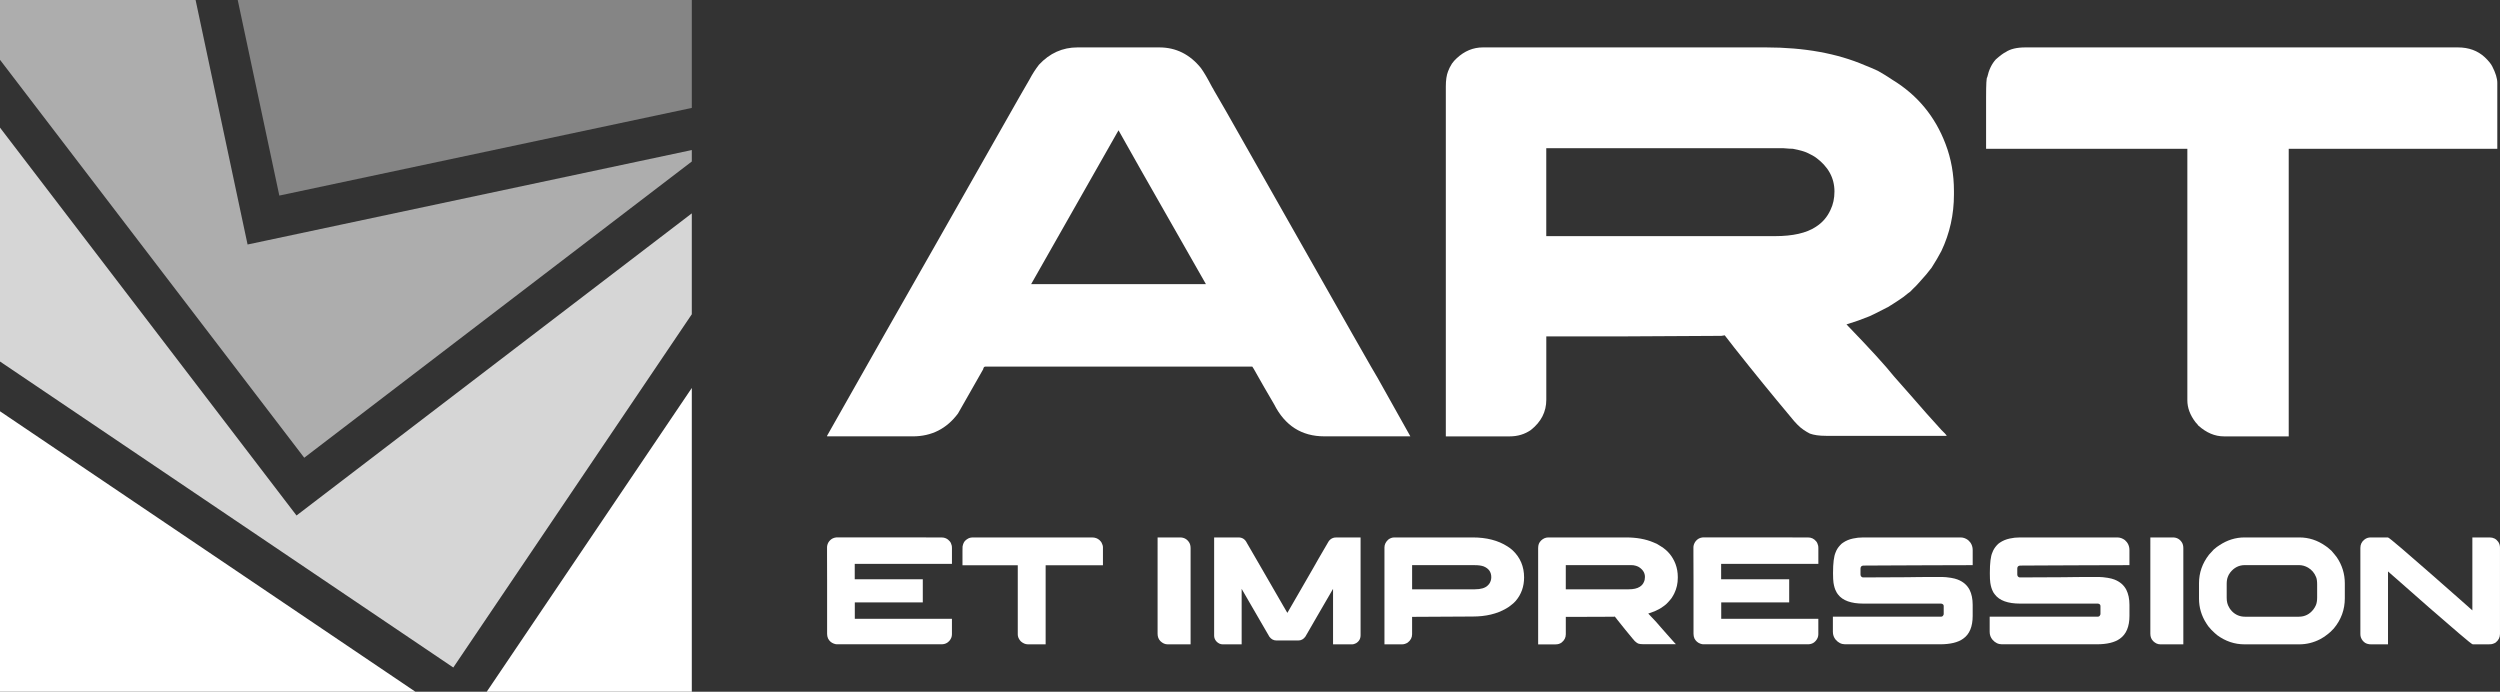 <?xml version="1.0" encoding="utf-8"?>
<!-- Generator: Adobe Illustrator 16.0.0, SVG Export Plug-In . SVG Version: 6.00 Build 0)  -->
<!DOCTYPE svg PUBLIC "-//W3C//DTD SVG 1.1//EN" "http://www.w3.org/Graphics/SVG/1.1/DTD/svg11.dtd">
<svg version="1.1" id="Calque_1" xmlns="http://www.w3.org/2000/svg" xmlns:xlink="http://www.w3.org/1999/xlink" x="0px" y="0px"
	 width="192.263px" height="53.2px" viewBox="16.845 -106.915 192.263 53.2" enable-background="new 16.845 -106.915 192.263 53.2"
	 xml:space="preserve">
<rect x="16.845" y="-106.915" width="192.263" height="53.2" fill="#333333" stroke="none"/>
<g>
	<g>
		<g>
			<path fill="#FFFFFF" d="M99.709-103.269h6.293c1.275,0,2.341,0.527,3.2,1.586c0.229,0.314,0.516,0.804,0.857,1.462
				c0.059,0.087,0.109,0.171,0.149,0.26c0.13,0.198,1.236,2.13,3.307,5.797c0.59,1.044,1.262,2.232,2.019,3.563
				c4.712,8.317,7.13,12.571,7.261,12.756l2.514,4.487h-6.616c-1.747,0-3.036-0.826-3.865-2.471
				c-0.588-1.001-1.017-1.744-1.287-2.231c-0.23-0.414-0.359-0.637-0.389-0.663H92.624c-0.029,0-0.062,0.014-0.097,0.039
				c-0.035,0.03-0.058,0.088-0.074,0.173l-1.932,3.394c-0.874,1.175-2.036,1.76-3.48,1.76h-6.546c-0.03,0-0.045-0.004-0.045-0.014
				c0-0.006,0-0.013,0-0.029c3.162-5.597,5.92-10.448,8.266-14.561c1.862-3.277,3.365-5.925,4.511-7.947
				c1.775-3.134,2.707-4.765,2.792-4.894c0.226-0.431,0.472-0.805,0.729-1.137C97.575-102.829,98.564-103.269,99.709-103.269z
				 M102.865-96.895l-6.721,11.833h13.444C105.193-92.764,102.955-96.707,102.865-96.895z"/>
			<path fill="#FFFFFF" d="M130.888-103.269h21.773c2.934,0,5.467,0.457,7.602,1.374c0.43,0.168,0.768,0.315,1.008,0.431
				c0.36,0.2,0.74,0.435,1.143,0.707c1.897,1.163,3.253,2.8,4.055,4.918c0.433,1.132,0.645,2.334,0.645,3.61v0.277
				c0,1.531-0.32,2.977-0.964,4.338c-0.203,0.384-0.451,0.819-0.754,1.288c-0.257,0.344-0.566,0.709-0.923,1.096
				c-0.173,0.201-0.345,0.378-0.517,0.538l-0.211,0.215l-0.173,0.125l-0.321,0.259c-0.259,0.188-0.582,0.398-0.969,0.644
				c-0.058,0.028-0.113,0.066-0.17,0.11c-0.385,0.201-0.737,0.378-1.053,0.537c-0.156,0.072-0.309,0.142-0.45,0.213
				c-0.559,0.229-1.146,0.438-1.759,0.623c1.771,1.832,2.99,3.163,3.651,3.995c0.441,0.499,0.878,0.996,1.306,1.481
				c0.818,0.947,1.595,1.826,2.343,2.64c0.226,0.214,0.367,0.366,0.409,0.453h-9.278c-0.53,0-0.945-0.061-1.246-0.173
				c-0.088-0.041-0.163-0.086-0.233-0.128c-0.073-0.042-0.152-0.091-0.24-0.152c-0.302-0.199-0.638-0.537-1.01-1.008
				c-1.357-1.618-2.798-3.384-4.314-5.301l-0.751-0.968c-0.045,0-0.129,0.016-0.26,0.041c-0.887,0-3.553,0.014-8.007,0.044h-5.456
				v4.872c0,0.918-0.389,1.69-1.18,2.319c-0.471,0.33-1.016,0.496-1.634,0.496h-4.913v-26.908c0-0.486,0.057-0.874,0.171-1.161
				c0.06-0.171,0.156-0.371,0.3-0.599c0.102-0.144,0.222-0.282,0.363-0.409C129.47-102.993,130.143-103.269,130.888-103.269z
				 M135.761-95.517v6.762h17.588c1.372,0,2.416-0.237,3.133-0.709c0.517-0.327,0.895-0.767,1.138-1.309
				c0.203-0.414,0.305-0.888,0.305-1.416c0-1.044-0.482-1.92-1.442-2.619c-0.144-0.097-0.295-0.187-0.449-0.257
				c-0.044-0.015-0.088-0.037-0.13-0.066c-0.258-0.13-0.649-0.243-1.18-0.342c-0.175,0-0.407-0.016-0.709-0.043H135.761
				L135.761-95.517z"/>
			<path fill="#FFFFFF" d="M172.612-103.269h33.261c0.832,0,1.515,0.25,2.06,0.75c0.3,0.287,0.49,0.525,0.579,0.708
				c0.257,0.502,0.389,0.923,0.389,1.27v5.067h-16.041v22.118h-4.983c-0.702,0-1.355-0.281-1.976-0.837
				c-0.016-0.016-0.028-0.037-0.044-0.065c-0.039-0.043-0.098-0.108-0.169-0.191c-0.417-0.547-0.624-1.107-0.624-1.681v-19.344
				h-15.478v-3.953c0-1.015,0.027-1.531,0.088-1.547c0.125-0.572,0.347-1.027,0.66-1.373c0.345-0.303,0.596-0.487,0.754-0.558
				C171.444-103.15,171.948-103.269,172.612-103.269z"/>
		</g>
		<g>
			<path fill="#FFFFFF" d="M89.254-65.583c0.255,0,0.464,0.095,0.623,0.288c0.077,0.082,0.128,0.194,0.159,0.329
				c0.012,0.048,0.019,0.116,0.019,0.202v1.212h-7.476v1.184h5.234v1.782h-5.223l-0.006,0.004v1.257h7.466
				c0.001,0,0.004,0.001,0.004,0.008v1.182c0,0.185-0.066,0.352-0.2,0.509c-0.084,0.084-0.143,0.131-0.178,0.148
				c-0.118,0.075-0.263,0.113-0.437,0.113h-8.041c-0.057,0-0.133-0.019-0.225-0.05c-0.202-0.073-0.351-0.207-0.448-0.402
				c-0.048-0.109-0.071-0.228-0.071-0.353v-4.149c-0.005-0.199-0.005-0.853-0.005-1.959v-0.543c0-0.13,0.037-0.263,0.121-0.407
				c0.088-0.126,0.191-0.217,0.309-0.278c0.088-0.038,0.149-0.059,0.195-0.064c0.023-0.007,0.059-0.016,0.105-0.017L89.254-65.583
				L89.254-65.583z"/>
			<path fill="#FFFFFF" d="M91.694-65.583h9.139c0.229,0,0.418,0.07,0.568,0.204c0.082,0.082,0.138,0.144,0.161,0.196
				c0.07,0.138,0.105,0.257,0.105,0.349v1.392H97.26v6.079h-1.368c-0.193,0-0.373-0.082-0.545-0.232
				c-0.002-0.001-0.009-0.012-0.011-0.019c-0.013-0.012-0.029-0.029-0.049-0.054c-0.115-0.149-0.17-0.301-0.17-0.458v-5.317h-4.252
				v-1.085c0-0.279,0.006-0.422,0.022-0.424c0.034-0.16,0.095-0.285,0.182-0.377c0.096-0.087,0.161-0.136,0.207-0.155
				C91.374-65.55,91.513-65.583,91.694-65.583z"/>
			<path fill="#FFFFFF" d="M105.869-65.583h1.729c0.311,0,0.547,0.134,0.709,0.4c0.066,0.114,0.101,0.257,0.101,0.425v7.395h-1.776
				c-0.194,0-0.375-0.083-0.544-0.244c-0.145-0.15-0.218-0.338-0.218-0.565V-65.583z"/>
			<path fill="#FFFFFF" d="M110.223-65.583h1.87c0.295,0,0.513,0.144,0.648,0.431c0.039,0.061,0.294,0.497,0.762,1.315
				c0.681,1.178,1.373,2.371,2.07,3.583c0.03,0.047,0.121,0.202,0.273,0.467h0.006c0.023-0.043,0.34-0.597,0.958-1.657
				c0.9-1.559,1.378-2.386,1.423-2.48c0.041-0.058,0.302-0.507,0.787-1.351c0.088-0.131,0.204-0.221,0.346-0.271
				c0.069-0.024,0.152-0.036,0.256-0.036h1.854c0.001,0,0.004,0.001,0.004,0.006v7.513c0,0.271-0.116,0.475-0.348,0.614
				c-0.103,0.055-0.209,0.088-0.318,0.088h-1.446c-0.003,0-0.005-0.002-0.005-0.008v-4.26c-0.079,0.127-0.487,0.834-1.229,2.117
				l-0.896,1.552c-0.142,0.202-0.325,0.302-0.554,0.302h-1.669c-0.22,0-0.401-0.093-0.545-0.285c-0.025-0.03-0.256-0.432-0.697-1.2
				c-0.027-0.047-0.355-0.61-0.985-1.701c-0.223-0.392-0.375-0.653-0.454-0.784v4.26c0,0.005-0.002,0.008-0.006,0.008h-1.444
				c-0.196,0-0.362-0.084-0.509-0.245c-0.105-0.13-0.157-0.271-0.157-0.424v-7.547C110.219-65.582,110.219-65.583,110.223-65.583z"
				/>
			<path fill="#FFFFFF" d="M124.077-65.583h6.029c1.063,0,1.952,0.229,2.668,0.688c0.126,0.072,0.256,0.173,0.402,0.303
				c0.586,0.552,0.88,1.249,0.88,2.083c0,0.7-0.213,1.298-0.639,1.802c-0.11,0.122-0.202,0.208-0.277,0.263
				c-0.178,0.15-0.328,0.259-0.46,0.326c-0.712,0.414-1.568,0.617-2.572,0.617l-4.541,0.025h-0.124v1.341
				c0,0.252-0.112,0.464-0.338,0.638c-0.137,0.089-0.291,0.137-0.46,0.137h-1.328v-7.459c0-0.214,0.094-0.414,0.286-0.593
				C123.751-65.527,123.91-65.583,124.077-65.583z M125.444-63.453v1.859h4.819c0.46,0,0.791-0.096,0.991-0.289
				c0.036-0.037,0.075-0.078,0.111-0.12c0.109-0.152,0.168-0.325,0.168-0.52c0-0.403-0.199-0.679-0.594-0.837
				c-0.177-0.061-0.399-0.091-0.665-0.091L125.444-63.453L125.444-63.453z"/>
			<path fill="#FFFFFF" d="M135.921-65.583h5.983c0.805,0,1.501,0.126,2.089,0.376c0.117,0.05,0.209,0.087,0.276,0.118
				c0.099,0.055,0.202,0.12,0.314,0.194c0.524,0.319,0.894,0.772,1.117,1.352c0.116,0.311,0.176,0.642,0.176,0.994v0.077
				c0,0.42-0.088,0.818-0.268,1.19c-0.05,0.106-0.122,0.225-0.204,0.354c-0.07,0.096-0.154,0.198-0.253,0.303
				c-0.047,0.055-0.094,0.102-0.143,0.149l-0.062,0.055l-0.046,0.036l-0.087,0.07c-0.074,0.052-0.16,0.113-0.266,0.179
				c-0.017,0.007-0.033,0.019-0.047,0.03c-0.106,0.053-0.202,0.102-0.289,0.146c-0.045,0.021-0.086,0.04-0.127,0.059
				c-0.152,0.062-0.314,0.119-0.48,0.172c0.485,0.503,0.822,0.87,1.002,1.097c0.122,0.137,0.242,0.272,0.359,0.407
				c0.223,0.259,0.438,0.5,0.645,0.726c0.063,0.055,0.099,0.099,0.112,0.124h-2.55c-0.145,0-0.259-0.018-0.342-0.048
				c-0.023-0.013-0.044-0.024-0.065-0.036c-0.019-0.013-0.041-0.023-0.063-0.041c-0.082-0.054-0.178-0.145-0.279-0.278
				c-0.371-0.444-0.769-0.93-1.184-1.458l-0.207-0.265c-0.011,0-0.036,0.005-0.073,0.015c-0.242,0-0.977,0.001-2.199,0.008h-1.497
				v1.342c0,0.252-0.108,0.465-0.327,0.638c-0.129,0.091-0.277,0.137-0.447,0.137h-1.353v-7.395c0-0.132,0.019-0.238,0.047-0.317
				c0.018-0.047,0.042-0.101,0.087-0.165c0.025-0.037,0.061-0.076,0.096-0.113C135.532-65.508,135.719-65.583,135.921-65.583z
				 M137.262-63.453v1.859h4.83c0.38,0,0.665-0.065,0.862-0.196c0.143-0.088,0.247-0.208,0.313-0.361
				c0.055-0.113,0.083-0.244,0.083-0.39c0-0.286-0.13-0.524-0.396-0.718c-0.037-0.029-0.079-0.052-0.121-0.075
				c-0.015-0.001-0.024-0.008-0.034-0.015c-0.074-0.036-0.179-0.068-0.325-0.095c-0.047,0-0.112-0.004-0.195-0.01h-5.018V-63.453z"
				/>
			<path fill="#FFFFFF" d="M155.885-65.583c0.256,0,0.462,0.095,0.622,0.288c0.076,0.082,0.127,0.194,0.159,0.329
				c0.013,0.048,0.02,0.116,0.02,0.202v1.212h-7.477v1.184h5.234v1.782h-5.222l-0.005,0.004v1.257h7.462
				c0.003,0,0.006,0.001,0.006,0.008v1.182c0,0.185-0.067,0.352-0.203,0.509c-0.079,0.084-0.139,0.131-0.174,0.148
				c-0.119,0.075-0.261,0.113-0.436,0.113h-8.044c-0.055,0-0.127-0.019-0.224-0.05c-0.2-0.073-0.348-0.207-0.448-0.402
				c-0.046-0.109-0.07-0.228-0.07-0.353v-4.149c-0.003-0.199-0.007-0.853-0.007-1.959v-0.543c0-0.13,0.04-0.263,0.127-0.407
				c0.086-0.126,0.187-0.217,0.305-0.278c0.086-0.038,0.15-0.059,0.195-0.064c0.023-0.007,0.058-0.016,0.105-0.017L155.885-65.583
				L155.885-65.583z"/>
			<path fill="#FFFFFF" d="M160.135-65.583h7.493c0.204,0,0.397,0.07,0.575,0.204c0.233,0.201,0.352,0.459,0.352,0.774v1.153h-0.014
				c-0.548,0.007-1.715,0.01-3.493,0.01c-1.4,0.008-2.487,0.014-3.256,0.014c-0.805,0.008-1.354,0.009-1.646,0.009
				c-0.059,0-0.112,0.024-0.161,0.061c-0.037,0.038-0.058,0.096-0.058,0.17v0.45c0,0.105,0.044,0.178,0.138,0.217
				c0.011,0.003,0.021,0.008,0.028,0.008c0.008,0.001,0.019,0.005,0.029,0.005c1.785-0.011,2.805-0.014,3.059-0.014
				c0.062,0,0.176-0.001,0.338-0.002c0.464-0.012,1.347-0.018,2.646-0.018h0.047c0.169,0,0.396,0.022,0.68,0.066
				c0.202,0.032,0.372,0.08,0.505,0.13c0.428,0.166,0.729,0.428,0.917,0.786c0.159,0.315,0.24,0.703,0.24,1.161v0.845
				c0,0.834-0.244,1.418-0.735,1.76c-0.396,0.286-0.99,0.428-1.776,0.428h-7.298c-0.279,0-0.52-0.117-0.724-0.349
				c-0.144-0.173-0.218-0.375-0.218-0.609v-1.166h8.314c0.092,0,0.159-0.045,0.189-0.138c0.008-0.012,0.013-0.024,0.019-0.035
				c0-0.012,0.001-0.019,0.001-0.025v-0.619c0-0.083-0.044-0.143-0.139-0.176c-0.022-0.009-0.047-0.012-0.07-0.012h-5.97
				c-0.942,0-1.595-0.235-1.949-0.704c-0.068-0.088-0.121-0.166-0.148-0.243c-0.043-0.073-0.081-0.163-0.114-0.273
				c-0.033-0.104-0.06-0.229-0.085-0.379c-0.022-0.161-0.036-0.4-0.036-0.715v-0.046c0-0.759,0.068-1.285,0.196-1.573
				c0.068-0.19,0.178-0.374,0.338-0.544c0.084-0.095,0.163-0.167,0.23-0.204c0.226-0.156,0.486-0.265,0.773-0.324
				C159.594-65.555,159.854-65.583,160.135-65.583z"/>
			<path fill="#FFFFFF" d="M172.185-65.583h7.497c0.204,0,0.398,0.07,0.579,0.204c0.23,0.201,0.349,0.459,0.349,0.774v1.153h-0.015
				c-0.549,0.007-1.712,0.01-3.49,0.01c-1.404,0.008-2.489,0.014-3.259,0.014c-0.808,0.008-1.353,0.009-1.646,0.009
				c-0.058,0-0.111,0.024-0.158,0.061c-0.04,0.038-0.058,0.096-0.058,0.17v0.45c0,0.105,0.044,0.178,0.134,0.217
				c0.013,0.003,0.022,0.008,0.03,0.008c0.006,0.001,0.017,0.005,0.028,0.005c1.789-0.011,2.807-0.014,3.056-0.014
				c0.066,0,0.18-0.001,0.344-0.002c0.464-0.012,1.347-0.018,2.643-0.018h0.048c0.17,0,0.396,0.022,0.678,0.066
				c0.205,0.032,0.373,0.08,0.508,0.13c0.425,0.166,0.729,0.428,0.915,0.786c0.159,0.315,0.243,0.703,0.243,1.161v0.845
				c0,0.834-0.249,1.418-0.738,1.76c-0.399,0.286-0.988,0.428-1.777,0.428h-7.298c-0.274,0-0.515-0.117-0.718-0.349
				c-0.149-0.173-0.22-0.375-0.22-0.609v-1.166h8.314c0.091,0,0.153-0.045,0.187-0.138c0.009-0.012,0.013-0.024,0.017-0.035
				c0.003-0.012,0.003-0.019,0.003-0.025v-0.619c0-0.083-0.045-0.143-0.135-0.176c-0.026-0.009-0.048-0.012-0.069-0.012h-5.974
				c-0.945,0-1.593-0.235-1.945-0.704c-0.073-0.088-0.123-0.166-0.155-0.243c-0.036-0.073-0.077-0.163-0.11-0.273
				c-0.031-0.104-0.062-0.229-0.084-0.379c-0.025-0.161-0.035-0.4-0.035-0.715v-0.046c0-0.759,0.063-1.285,0.196-1.573
				c0.067-0.19,0.179-0.374,0.333-0.544c0.088-0.095,0.164-0.167,0.231-0.204c0.228-0.156,0.488-0.265,0.775-0.324
				C171.647-65.555,171.906-65.583,172.185-65.583z"/>
			<path fill="#FFFFFF" d="M182.218-65.583h1.729c0.311,0,0.545,0.134,0.707,0.4c0.067,0.114,0.101,0.257,0.101,0.425v7.395h-1.776
				c-0.196,0-0.372-0.083-0.542-0.244c-0.146-0.15-0.219-0.338-0.219-0.565V-65.583L182.218-65.583z"/>
			<path fill="#FFFFFF" d="M189.453-65.583h4.229c0.714,0,1.377,0.212,1.996,0.645c0.1,0.061,0.229,0.162,0.382,0.303
				c0.025,0.022,0.047,0.043,0.078,0.066c0.192,0.221,0.33,0.388,0.418,0.509c0.413,0.607,0.618,1.281,0.618,2.014v1.141
				c0,0.87-0.281,1.642-0.844,2.32c-0.177,0.192-0.322,0.332-0.436,0.414c-0.197,0.162-0.397,0.3-0.605,0.407
				c-0.512,0.267-1.053,0.402-1.618,0.402h-4.207c-0.761,0-1.462-0.233-2.101-0.702c-0.104-0.083-0.258-0.22-0.447-0.41
				c-0.196-0.204-0.323-0.374-0.395-0.506c-0.373-0.579-0.561-1.214-0.561-1.898v-1.186c0-0.807,0.258-1.538,0.771-2.196
				c0.078-0.087,0.198-0.22,0.369-0.402c0.17-0.143,0.313-0.255,0.434-0.324C188.137-65.384,188.776-65.583,189.453-65.583z
				 M188.089-62.015v1.074c0,0.293,0.061,0.534,0.182,0.727c0.027,0.07,0.096,0.168,0.215,0.299
				c0.276,0.287,0.618,0.428,1.013,0.428h4.134c0.464,0,0.836-0.188,1.126-0.562c0.08-0.106,0.143-0.215,0.19-0.325
				c0.064-0.153,0.096-0.348,0.096-0.591v-1.003c0-0.256-0.028-0.446-0.084-0.573c-0.123-0.308-0.328-0.551-0.611-0.719
				c-0.22-0.128-0.452-0.195-0.707-0.195h-4.158c-0.456,0-0.833,0.192-1.131,0.578c-0.088,0.117-0.142,0.222-0.172,0.313
				C188.121-62.42,188.089-62.233,188.089-62.015z"/>
			<path fill="#FFFFFF" d="M199.163-65.583h1.327c0.046,0,0.397,0.286,1.064,0.854c0.666,0.57,1.412,1.222,2.246,1.951
				c0.833,0.727,1.573,1.38,2.215,1.948l0.968,0.857v-5.61h1.33c0.276,0,0.497,0.109,0.654,0.33c0.095,0.135,0.14,0.284,0.14,0.455
				v6.636c0,0.264-0.11,0.485-0.333,0.662c-0.061,0.041-0.134,0.072-0.219,0.099c-0.053,0.025-0.157,0.037-0.299,0.037h-1.248
				c-0.047,0-0.404-0.286-1.072-0.857c-0.669-0.57-1.418-1.221-2.255-1.948c-0.833-0.73-1.573-1.38-2.22-1.954l-0.966-0.846v5.607
				h-1.293c-0.192,0-0.352-0.042-0.473-0.12c-0.146-0.099-0.25-0.232-0.315-0.402c-0.031-0.083-0.044-0.173-0.044-0.265v-6.633
				c0-0.269,0.108-0.483,0.322-0.645C198.827-65.531,198.985-65.583,199.163-65.583z"/>
		</g>
	</g>
	<g>
		<polyline opacity="0.4" fill="#FFFFFF" enable-background="new    " points="35.127,-106.915 38.326,-91.874 70.048,-98.616 
			70.048,-106.915 		"/>
		<polyline opacity="0.6" fill="#FFFFFF" enable-background="new    " points="16.845,-102.316 40.242,-71.713 70.048,-94.495 
			70.048,-95.376 37.436,-88.44 35.885,-88.111 35.554,-89.662 31.887,-106.915 16.845,-106.915 		"/>
		<polyline opacity="0.8" fill="#FFFFFF" enable-background="new    " points="16.845,-79.113 51.706,-55.58 70.048,-82.747 
			70.048,-90.507 40.906,-68.232 39.649,-67.271 38.686,-68.529 16.845,-97.1 		"/>
		<polyline fill="#FFFFFF" points="48.795,-53.715 16.845,-75.286 16.845,-53.715 		"/>
		<polyline fill="#FFFFFF" points="70.048,-77.078 54.276,-53.715 70.048,-53.715 		"/>
	</g>
</g>
</svg>
